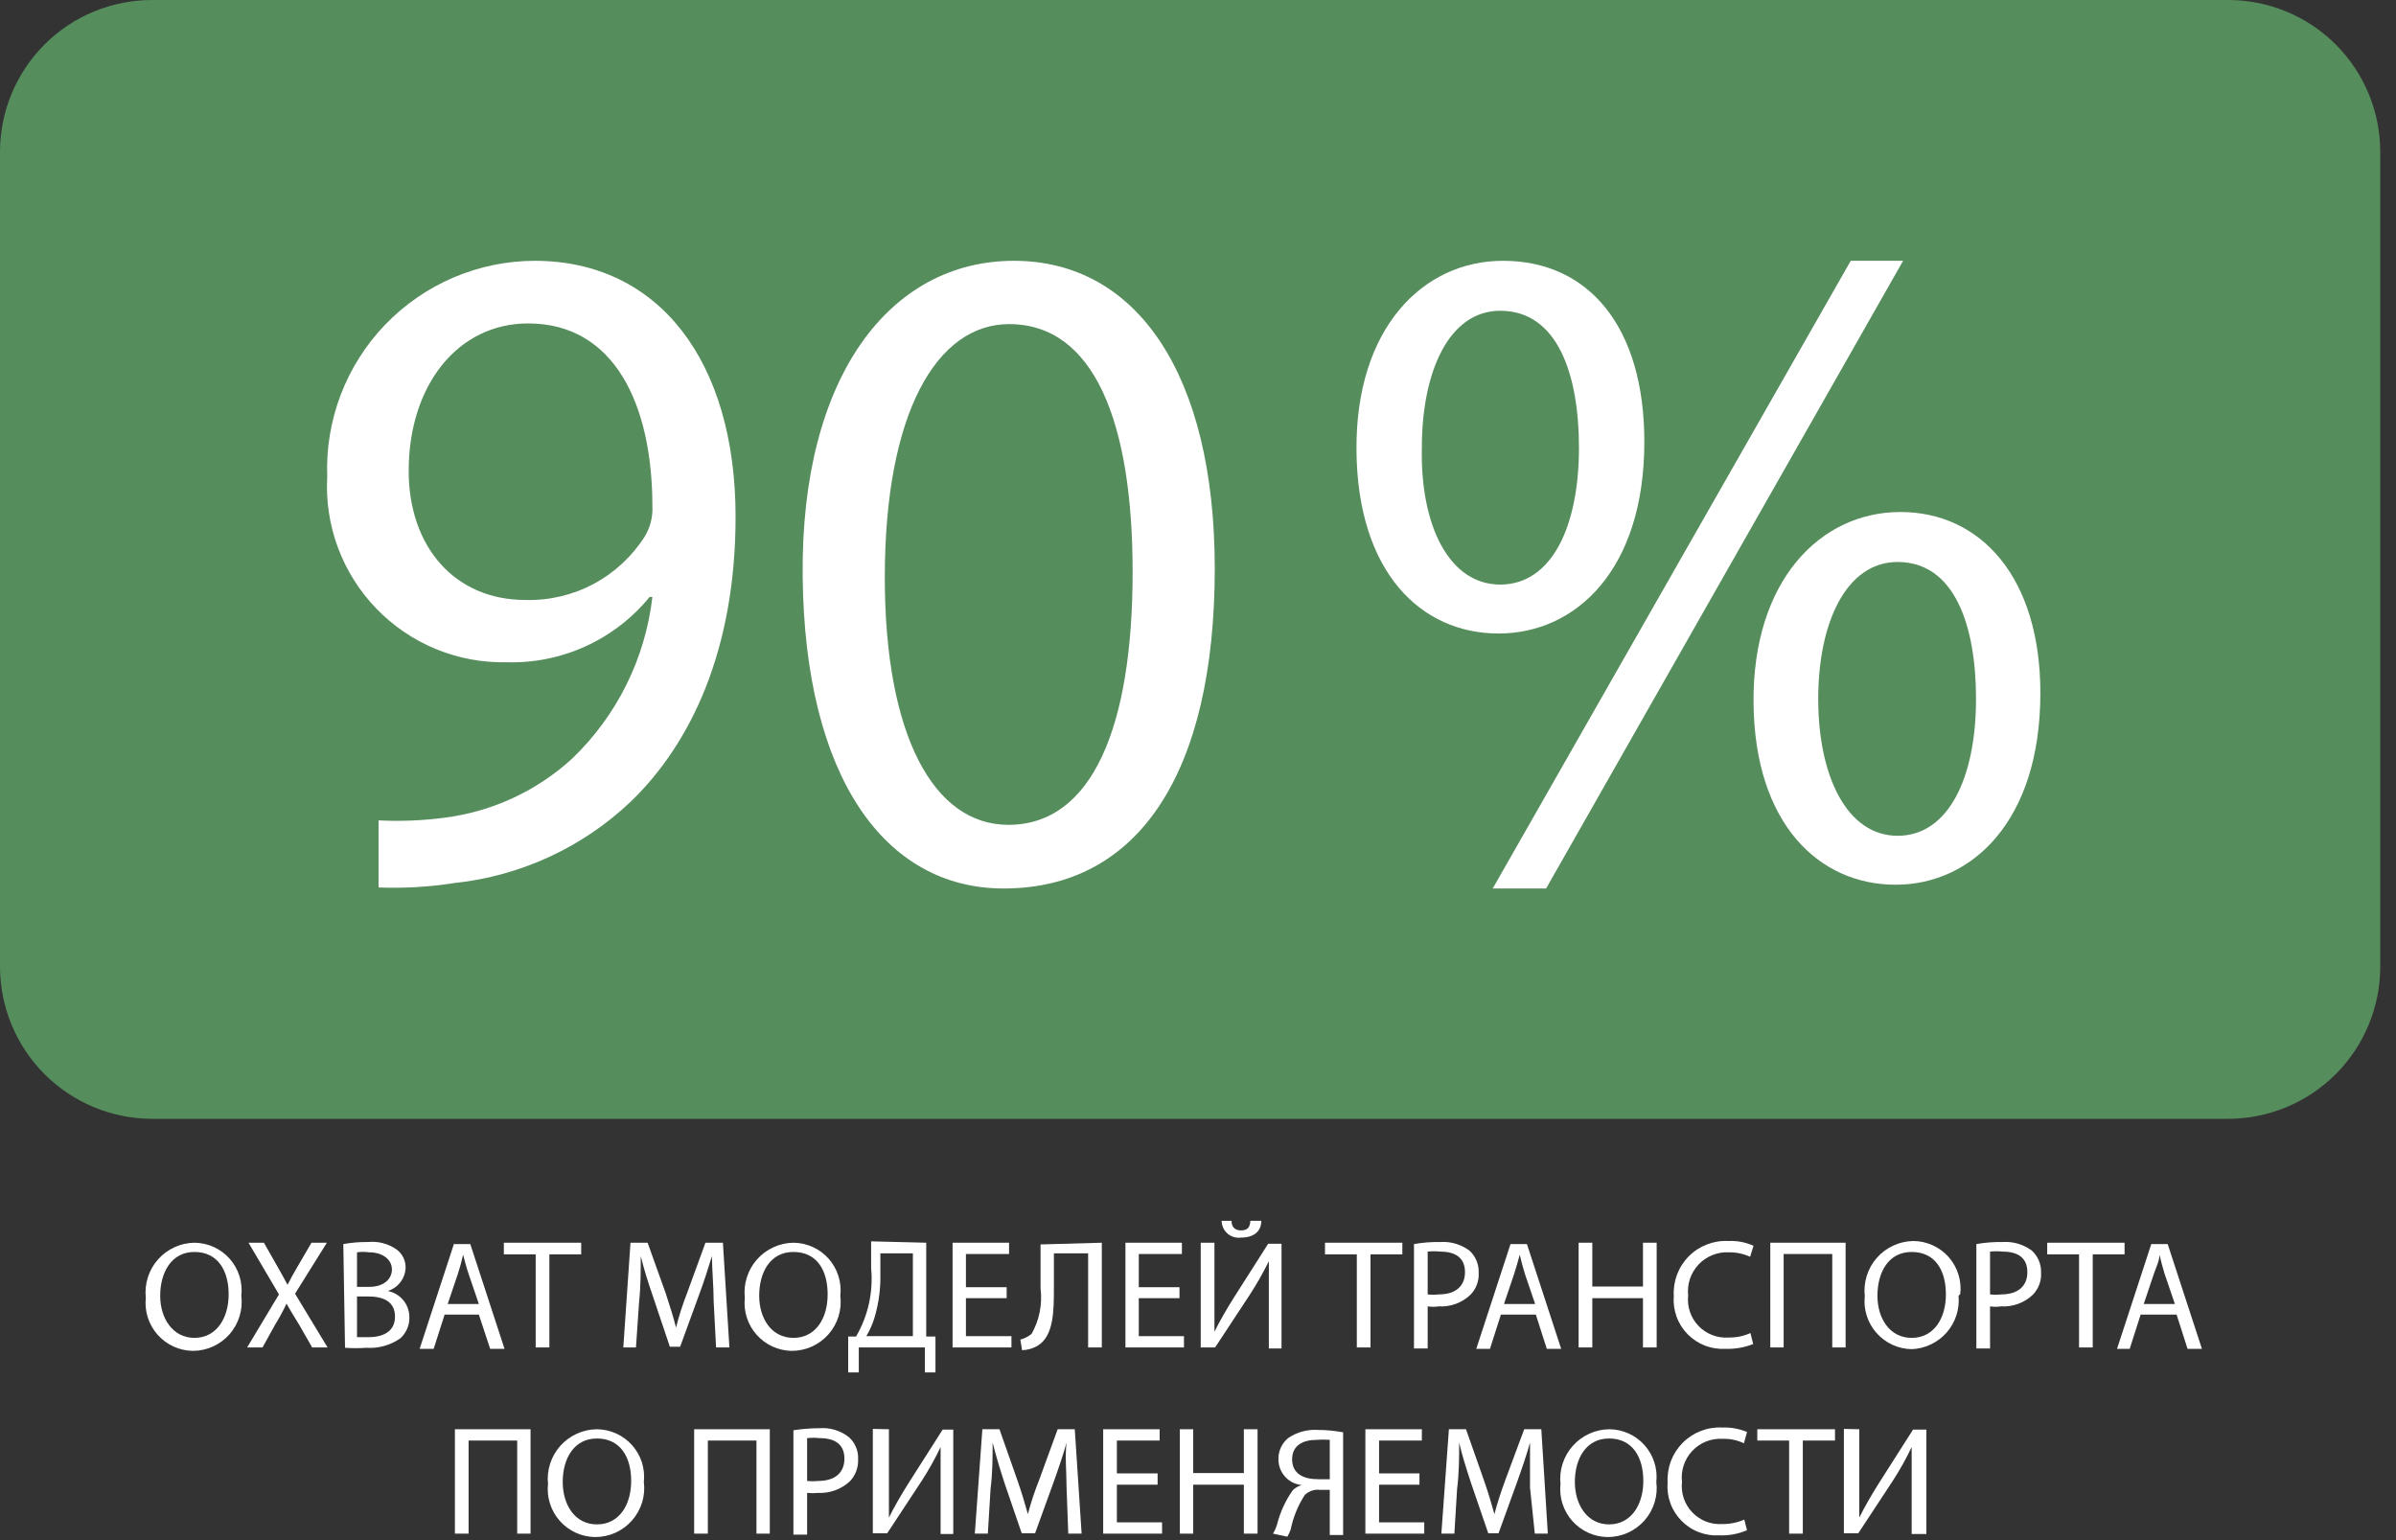 <svg width="70" height="45" viewBox="0 0 70 45" fill="none" xmlns="http://www.w3.org/2000/svg">
<rect x="0" y="0" width="70" height="45" fill="#333333" stroke="none"/>
<path d="M65.09 32.69H4.45C3.27 32.69 2.138 32.221 1.303 31.387C0.469 30.552 0 29.42 0 28.24V4.44C-1.48097e-06 3.856 0.115 3.278 0.339 2.739C0.563 2.199 0.891 1.709 1.304 1.297C1.717 0.884 2.208 0.558 2.748 0.335C3.288 0.113 3.866 -0.001 4.45 1.1264e-05H65.09C65.674 -0.001 66.252 0.113 66.792 0.335C67.332 0.558 67.823 0.884 68.236 1.297C68.649 1.709 68.977 2.199 69.201 2.739C69.425 3.278 69.54 3.856 69.54 4.44V28.24C69.54 29.42 69.071 30.552 68.237 31.387C67.402 32.221 66.27 32.69 65.09 32.69Z" fill="#568D5C"/>
<path d="M11.94 13.76C11.94 15.97 13.28 17.53 15.35 17.53C16.043 17.549 16.729 17.388 17.341 17.062C17.953 16.735 18.469 16.256 18.84 15.67C18.997 15.408 19.074 15.105 19.06 14.8C19.06 11.8 17.94 9.45 15.43 9.45C13.38 9.45 11.94 11.25 11.94 13.76ZM11.06 23.97C11.708 24.003 12.357 23.976 13 23.89C14.384 23.712 15.68 23.111 16.71 22.17C18.021 20.916 18.852 19.243 19.06 17.44H18.98C18.476 18.058 17.837 18.551 17.113 18.882C16.388 19.213 15.597 19.373 14.8 19.35C14.091 19.365 13.388 19.233 12.732 18.963C12.077 18.693 11.485 18.29 10.993 17.78C10.501 17.271 10.12 16.664 9.873 16C9.626 15.336 9.52 14.628 9.56 13.92C9.53 13.105 9.665 12.292 9.956 11.53C10.247 10.768 10.689 10.073 11.254 9.485C11.82 8.897 12.498 8.429 13.248 8.109C13.998 7.788 14.804 7.622 15.62 7.62C19.25 7.62 21.49 10.56 21.49 15.1C21.49 19 20.18 21.73 18.43 23.42C17.022 24.758 15.212 25.595 13.28 25.8C12.546 25.915 11.803 25.959 11.06 25.93V23.97Z" fill="white"/>
<path d="M25.85 16.87C25.85 21.48 27.27 24.1 29.46 24.1C31.91 24.1 33.09 21.24 33.09 16.71C33.09 12.34 31.97 9.47 29.48 9.47C27.38 9.47 25.85 12.04 25.85 16.87ZM35.49 16.6C35.49 22.6 33.25 25.96 29.32 25.96C25.85 25.96 23.51 22.71 23.45 16.84C23.39 10.97 26.02 7.62 29.62 7.62C33.22 7.62 35.49 10.95 35.49 16.62" fill="white"/>
<path d="M53.12 20.42C53.12 22.68 53.96 24.42 55.44 24.42C56.92 24.42 57.73 22.73 57.73 20.42C57.73 18.27 57.1 16.42 55.44 16.42C53.94 16.42 53.12 18.19 53.12 20.42ZM59.61 20.25C59.61 23.99 57.61 25.85 55.38 25.85C53.15 25.85 51.26 24.08 51.23 20.53C51.2 16.98 53.17 14.96 55.52 14.96C57.87 14.96 59.61 16.87 59.61 20.25ZM43.61 25.96L54.07 7.62H55.6L45.17 25.96H43.61ZM41.54 13.08C41.49 15.34 42.33 17.08 43.83 17.08C45.33 17.08 46.13 15.39 46.13 13.08C46.13 10.93 45.5 9.08 43.83 9.08C42.33 9.08 41.54 10.86 41.54 13.08ZM48.04 12.91C48.04 16.65 46.04 18.51 43.78 18.51C41.52 18.51 39.66 16.73 39.63 13.16C39.6 9.59 41.57 7.62 43.91 7.62C46.4 7.62 48.04 9.53 48.04 12.91Z" fill="white"/>
<path d="M4.68 37.86C4.68 38.51 5.04 39.09 5.68 39.09C6.32 39.09 6.68 38.52 6.68 37.82C6.68 37.12 6.36 36.58 5.68 36.58C5 36.58 4.68 37.19 4.68 37.86ZM7.05 37.86C7.076 38.062 7.058 38.266 6.998 38.46C6.939 38.654 6.838 38.834 6.704 38.986C6.57 39.138 6.404 39.26 6.219 39.344C6.034 39.427 5.833 39.47 5.63 39.47C5.435 39.467 5.244 39.423 5.067 39.342C4.89 39.261 4.732 39.143 4.603 38.997C4.474 38.852 4.377 38.68 4.318 38.495C4.259 38.309 4.239 38.114 4.26 37.92C4.238 37.719 4.258 37.516 4.319 37.323C4.38 37.13 4.48 36.952 4.614 36.801C4.747 36.649 4.911 36.527 5.095 36.443C5.279 36.358 5.478 36.313 5.68 36.31C5.875 36.312 6.068 36.354 6.245 36.435C6.423 36.516 6.582 36.633 6.711 36.779C6.84 36.926 6.937 37.097 6.996 37.284C7.054 37.47 7.073 37.666 7.05 37.86Z" fill="white"/>
<path d="M9.12 39.37L8.73 38.69C8.57 38.43 8.47 38.27 8.37 38.09C8.272 38.3 8.162 38.504 8.04 38.7L7.67 39.37H7.22L8.15 37.82L7.26 36.31H7.71L8.12 37.03C8.23 37.23 8.32 37.38 8.4 37.54C8.49 37.36 8.57 37.22 8.68 37.03L9.1 36.31H9.55L8.62 37.8L9.57 39.37H9.12Z" fill="white"/>
<path d="M10.43 39.07H10.76C11.17 39.07 11.54 38.92 11.54 38.47C11.54 38.02 11.19 37.88 10.75 37.88H10.43V39.07ZM10.43 37.6H10.79C11.2 37.6 11.45 37.38 11.45 37.09C11.45 36.8 11.18 36.59 10.78 36.59C10.664 36.574 10.546 36.574 10.43 36.59V37.6ZM10.03 36.35C10.268 36.306 10.509 36.286 10.75 36.29C11.047 36.259 11.346 36.337 11.59 36.51C11.674 36.572 11.741 36.654 11.786 36.748C11.831 36.842 11.853 36.946 11.85 37.05C11.842 37.201 11.789 37.347 11.695 37.467C11.602 37.587 11.475 37.675 11.33 37.72C11.508 37.755 11.669 37.851 11.784 37.992C11.899 38.132 11.961 38.308 11.96 38.49C11.963 38.604 11.941 38.718 11.896 38.823C11.851 38.928 11.784 39.023 11.7 39.1C11.409 39.306 11.056 39.405 10.7 39.38C10.494 39.394 10.287 39.394 10.08 39.38L10.03 36.35Z" fill="white"/>
<path d="M13.99 38.1L13.69 37.22C13.62 37.02 13.58 36.84 13.53 36.66C13.489 36.846 13.439 37.029 13.38 37.21L13.08 38.1H13.99ZM12.99 38.41L12.67 39.41H12.26L13.26 36.35H13.74L14.74 39.41H14.32L13.99 38.41H12.99Z" fill="white"/>
<path d="M15.65 36.65H14.72V36.31H16.98V36.65H16.05V39.37H15.65V36.65Z" fill="white"/>
<path d="M20.85 38.02C20.85 37.6 20.8 37.09 20.8 36.7C20.69 37.06 20.57 37.44 20.41 37.87L19.87 39.35H19.57L19.08 37.89C18.93 37.46 18.81 37.07 18.72 36.7C18.72 37.09 18.72 37.6 18.67 38.06L18.58 39.37H18.21L18.42 36.31H18.92L19.45 37.79C19.57 38.16 19.68 38.5 19.75 38.79C19.836 38.45 19.943 38.116 20.07 37.79L20.61 36.31H21.12L21.31 39.37H20.92L20.85 38.02Z" fill="white"/>
<path d="M22.18 37.86C22.18 38.51 22.53 39.09 23.18 39.09C23.83 39.09 24.18 38.52 24.18 37.82C24.18 37.12 23.87 36.58 23.18 36.58C22.49 36.58 22.18 37.19 22.18 37.86ZM24.55 37.86C24.576 38.062 24.558 38.266 24.498 38.46C24.439 38.654 24.338 38.834 24.204 38.986C24.07 39.138 23.904 39.26 23.719 39.344C23.534 39.427 23.333 39.47 23.13 39.47C22.935 39.467 22.744 39.423 22.567 39.342C22.39 39.261 22.232 39.143 22.103 38.997C21.974 38.852 21.877 38.68 21.818 38.495C21.759 38.309 21.739 38.114 21.76 37.92C21.738 37.719 21.758 37.516 21.819 37.323C21.88 37.13 21.98 36.952 22.114 36.801C22.247 36.649 22.411 36.527 22.595 36.443C22.779 36.358 22.978 36.313 23.18 36.31C23.375 36.312 23.568 36.354 23.745 36.435C23.923 36.516 24.082 36.633 24.211 36.779C24.34 36.926 24.437 37.097 24.495 37.284C24.554 37.47 24.573 37.666 24.55 37.86Z" fill="white"/>
<path d="M25.72 37.21C25.731 37.632 25.677 38.054 25.56 38.46C25.503 38.664 25.419 38.859 25.31 39.04H26.67V36.62H25.72V37.21ZM27.06 36.31V39.05H27.33V40.1H27.02V39.37H25.09V40.1H24.78V39.05H25.01C25.363 38.446 25.517 37.746 25.45 37.05V36.27L27.06 36.31Z" fill="white"/>
<path d="M29.41 37.93H28.22V39.04H29.55V39.37H27.83V36.31H29.48V36.64H28.22V37.61H29.41V37.93Z" fill="white"/>
<path d="M32.19 36.31V39.37H31.79V36.62H30.79V37.62C30.79 38.28 30.79 39.02 30.33 39.31C30.189 39.398 30.026 39.446 29.86 39.45L29.81 39.14C29.932 39.11 30.045 39.052 30.14 38.97C30.366 38.569 30.457 38.107 30.4 37.65V36.36L32.19 36.31Z" fill="white"/>
<path d="M34.46 37.93H33.27V39.04H34.59V39.37H32.88V36.31H34.53V36.64H33.27V37.61H34.46V37.93Z" fill="white"/>
<path d="M35.98 35.67C35.98 35.81 36.04 35.95 36.26 35.95C36.48 35.95 36.52 35.82 36.53 35.67H36.85C36.85 35.97 36.64 36.16 36.26 36.16C36.19 36.17 36.118 36.165 36.05 36.145C35.981 36.125 35.918 36.09 35.864 36.044C35.81 35.998 35.767 35.94 35.737 35.876C35.707 35.811 35.691 35.741 35.69 35.67H35.98ZM35.48 36.31V37.62C35.48 38.1 35.48 38.5 35.48 38.91C35.64 38.59 35.83 38.26 36.05 37.91L37.05 36.34H37.44V39.4H37.07V38.1C37.07 37.6 37.07 37.24 37.07 36.85C36.9 37.194 36.71 37.528 36.5 37.85L35.5 39.37H35.08V36.31H35.48Z" fill="white"/>
<path d="M39.64 36.65H38.71V36.31H40.97V36.65H40.04V39.37H39.64V36.65Z" fill="white"/>
<path d="M41.71 37.82C41.82 37.833 41.93 37.833 42.04 37.82C42.51 37.82 42.8 37.59 42.8 37.17C42.8 36.75 42.52 36.57 42.08 36.57C41.957 36.556 41.833 36.556 41.71 36.57V37.82ZM41.31 36.35C41.561 36.305 41.815 36.285 42.07 36.29C42.377 36.267 42.683 36.356 42.93 36.54C43.019 36.621 43.089 36.72 43.135 36.831C43.182 36.941 43.204 37.06 43.2 37.18C43.208 37.299 43.191 37.419 43.149 37.531C43.108 37.643 43.044 37.745 42.96 37.83C42.837 37.948 42.691 38.039 42.531 38.097C42.37 38.156 42.2 38.18 42.03 38.17C41.924 38.186 41.816 38.186 41.71 38.17V39.4H41.31V36.35Z" fill="white"/>
<path d="M44.85 38.1L44.55 37.22C44.49 37.02 44.44 36.84 44.4 36.66C44.35 36.84 44.3 37.03 44.24 37.21L43.94 38.1H44.85ZM43.85 38.41L43.53 39.41H43.13L44.13 36.35H44.61L45.61 39.41H45.19L44.87 38.41H43.85Z" fill="white"/>
<path d="M46.52 36.31V37.59H48V36.31H48.4V39.37H48V37.93H46.52V39.37H46.12V36.31H46.52Z" fill="white"/>
<path d="M51.22 39.27C50.963 39.372 50.687 39.42 50.41 39.41C50.206 39.422 50.002 39.39 49.811 39.317C49.62 39.243 49.448 39.13 49.305 38.984C49.162 38.838 49.051 38.663 48.982 38.471C48.912 38.279 48.884 38.074 48.9 37.87C48.887 37.656 48.92 37.442 48.995 37.241C49.071 37.041 49.188 36.858 49.339 36.706C49.49 36.554 49.672 36.436 49.872 36.359C50.072 36.282 50.286 36.248 50.5 36.26C50.751 36.248 51.001 36.296 51.23 36.4L51.13 36.72C50.935 36.632 50.724 36.588 50.51 36.59C50.346 36.582 50.181 36.609 50.029 36.671C49.876 36.732 49.738 36.826 49.625 36.946C49.512 37.066 49.426 37.209 49.373 37.365C49.321 37.521 49.303 37.686 49.32 37.85C49.302 38.012 49.32 38.175 49.372 38.329C49.424 38.483 49.51 38.624 49.622 38.741C49.735 38.858 49.872 38.95 50.024 39.008C50.175 39.067 50.338 39.091 50.5 39.08C50.72 39.084 50.939 39.039 51.14 38.95L51.22 39.27Z" fill="white"/>
<path d="M53.92 36.31V39.37H53.53V36.64H52.11V39.37H51.72V36.31H53.92Z" fill="white"/>
<path d="M54.85 37.86C54.85 38.51 55.2 39.09 55.85 39.09C56.5 39.09 56.85 38.52 56.85 37.82C56.85 37.12 56.54 36.58 55.85 36.58C55.16 36.58 54.85 37.19 54.85 37.86ZM57.22 37.86C57.238 38.053 57.216 38.248 57.156 38.433C57.096 38.618 56.999 38.789 56.871 38.935C56.742 39.081 56.586 39.199 56.41 39.282C56.235 39.366 56.044 39.413 55.85 39.42C55.655 39.417 55.464 39.373 55.287 39.292C55.11 39.211 54.952 39.093 54.823 38.947C54.694 38.801 54.597 38.63 54.538 38.445C54.479 38.259 54.459 38.063 54.48 37.87C54.458 37.669 54.478 37.466 54.539 37.273C54.599 37.08 54.7 36.902 54.834 36.751C54.967 36.599 55.131 36.477 55.315 36.393C55.499 36.308 55.698 36.263 55.9 36.26C56.095 36.261 56.288 36.304 56.465 36.385C56.643 36.466 56.802 36.583 56.931 36.729C57.06 36.876 57.157 37.047 57.215 37.234C57.274 37.42 57.292 37.616 57.27 37.81" fill="white"/>
<path d="M58.14 37.82C58.25 37.832 58.36 37.832 58.47 37.82C58.94 37.82 59.23 37.59 59.23 37.17C59.23 36.75 58.95 36.57 58.51 36.57C58.387 36.556 58.263 36.556 58.14 36.57V37.82ZM57.74 36.35C57.991 36.305 58.245 36.285 58.5 36.29C58.807 36.267 59.113 36.356 59.36 36.54C59.449 36.621 59.519 36.72 59.565 36.83C59.612 36.941 59.634 37.06 59.63 37.18C59.638 37.299 59.621 37.419 59.579 37.531C59.538 37.642 59.473 37.745 59.39 37.83C59.267 37.947 59.12 38.038 58.96 38.097C58.8 38.155 58.63 38.18 58.46 38.17C58.354 38.186 58.246 38.186 58.14 38.17V39.4H57.74V36.35Z" fill="white"/>
<path d="M60.74 36.65H59.81V36.31H62.07V36.65H61.14V39.37H60.74V36.65Z" fill="white"/>
<path d="M63.54 38.1L63.24 37.22C63.18 37.02 63.13 36.84 63.09 36.66C63.09 36.84 62.99 37.03 62.93 37.21L62.63 38.1H63.54ZM62.54 38.41L62.22 39.41H61.85L62.85 36.35H63.33L64.33 39.41H63.91L63.59 38.41H62.54Z" fill="white"/>
<path d="M15.5 41.76V44.81H15.11V42.09H13.69V44.81H13.29V41.76H15.5Z" fill="white"/>
<path d="M16.44 43.3C16.44 43.96 16.79 44.54 17.44 44.54C18.09 44.54 18.44 43.97 18.44 43.27C18.44 42.57 18.12 42.03 17.44 42.03C16.76 42.03 16.44 42.63 16.44 43.3ZM18.81 43.3C18.836 43.502 18.818 43.706 18.759 43.9C18.699 44.094 18.598 44.274 18.464 44.426C18.33 44.578 18.165 44.7 17.979 44.784C17.794 44.867 17.593 44.91 17.39 44.91C17.195 44.908 17.002 44.866 16.824 44.785C16.646 44.704 16.487 44.587 16.357 44.441C16.227 44.295 16.129 44.123 16.069 43.937C16.009 43.751 15.989 43.554 16.01 43.36C15.989 43.16 16.011 42.958 16.072 42.766C16.134 42.575 16.234 42.398 16.368 42.247C16.502 42.097 16.665 41.976 16.848 41.892C17.031 41.808 17.229 41.763 17.43 41.76C17.625 41.76 17.818 41.802 17.996 41.881C18.174 41.961 18.333 42.077 18.464 42.222C18.594 42.368 18.692 42.539 18.752 42.724C18.811 42.91 18.831 43.106 18.81 43.3Z" fill="white"/>
<path d="M22.49 41.76V44.81H22.1V42.09H20.68V44.81H20.28V41.76H22.49Z" fill="white"/>
<path d="M23.58 43.27C23.69 43.282 23.8 43.282 23.91 43.27C24.38 43.27 24.67 43.04 24.67 42.62C24.67 42.2 24.39 42.02 23.95 42.02C23.827 42.006 23.703 42.006 23.58 42.02V43.27ZM23.18 41.79C23.431 41.75 23.686 41.73 23.94 41.73C24.249 41.705 24.556 41.798 24.8 41.99C24.89 42.07 24.961 42.169 25.007 42.28C25.054 42.39 25.076 42.51 25.07 42.63C25.076 42.749 25.058 42.868 25.017 42.98C24.976 43.091 24.912 43.194 24.83 43.28C24.706 43.396 24.559 43.485 24.399 43.544C24.24 43.602 24.07 43.628 23.9 43.62C23.794 43.631 23.686 43.631 23.58 43.62V44.84H23.18V41.79Z" fill="white"/>
<path d="M25.97 41.76V43.04C25.97 43.53 25.97 43.93 25.97 44.34C26.13 44.02 26.32 43.69 26.54 43.34L27.54 41.77H27.85V44.82H27.48V43.52C27.48 43.03 27.48 42.66 27.48 42.28C27.316 42.625 27.129 42.959 26.92 43.28L25.92 44.8H25.5V41.75L25.97 41.76Z" fill="white"/>
<path d="M31.16 43.47C31.16 43.04 31.11 42.53 31.16 42.15C31.06 42.51 30.93 42.89 30.78 43.31L30.24 44.8H29.85L29.35 43.34C29.21 42.91 29.09 42.51 29 42.15C29 42.53 29 43.04 28.94 43.5L28.86 44.81H28.48L28.7 41.76H29.2L29.72 43.24C29.85 43.61 29.95 43.95 30.03 44.24C30.11 43.93 30.22 43.59 30.36 43.24L30.9 41.76H31.4L31.6 44.81H31.21L31.16 43.47Z" fill="white"/>
<path d="M33.82 43.38H32.63V44.48H33.95V44.81H32.23V41.76H33.88V42.09H32.63V43.05H33.82V43.38Z" fill="white"/>
<path d="M34.86 41.76V43.04H36.34V41.76H36.74V44.81H36.34V43.38H34.86V44.81H34.47V41.76H34.86Z" fill="white"/>
<path d="M38.85 42.07C38.724 42.06 38.597 42.06 38.47 42.07C38.08 42.07 37.75 42.22 37.75 42.64C37.75 43.06 38.08 43.22 38.51 43.22H38.85V42.07ZM37.19 44.81C37.242 44.726 37.282 44.635 37.31 44.54C37.401 44.181 37.556 43.842 37.77 43.54C37.843 43.47 37.933 43.418 38.03 43.39C37.844 43.373 37.67 43.286 37.545 43.147C37.419 43.008 37.349 42.828 37.35 42.64C37.347 42.522 37.37 42.405 37.419 42.298C37.468 42.191 37.54 42.096 37.63 42.02C37.888 41.843 38.198 41.758 38.51 41.78C38.755 41.781 39 41.804 39.24 41.85V44.85H38.85V43.53H38.56C38.48 43.521 38.4 43.53 38.324 43.556C38.248 43.582 38.178 43.624 38.12 43.68C37.922 43.985 37.783 44.324 37.71 44.68C37.685 44.757 37.652 44.831 37.61 44.9L37.19 44.81Z" fill="white"/>
<path d="M41.47 43.38H40.29V44.48H41.61V44.81H39.89V41.76H41.54V42.09H40.29V43.05H41.47V43.38Z" fill="white"/>
<path d="M44.7 43.47C44.7 43.04 44.7 42.53 44.7 42.15C44.6 42.51 44.47 42.89 44.32 43.31L43.78 44.8H43.48L42.98 43.34C42.84 42.91 42.71 42.51 42.63 42.15C42.63 42.53 42.63 43.04 42.57 43.5L42.49 44.81H42.11L42.33 41.76H42.83L43.35 43.24C43.48 43.61 43.58 43.95 43.66 44.24C43.74 43.93 43.85 43.59 43.98 43.24L44.53 41.76H45.03L45.22 44.81H44.84L44.7 43.47Z" fill="white"/>
<path d="M46.01 43.3C46.01 43.96 46.37 44.54 47.01 44.54C47.65 44.54 48.01 43.97 48.01 43.27C48.01 42.57 47.69 42.03 47.01 42.03C46.33 42.03 46.01 42.63 46.01 43.3ZM48.39 43.3C48.416 43.502 48.398 43.706 48.338 43.9C48.279 44.094 48.178 44.274 48.044 44.426C47.91 44.578 47.744 44.7 47.559 44.784C47.374 44.867 47.173 44.91 46.97 44.91C46.775 44.908 46.582 44.866 46.404 44.785C46.225 44.704 46.066 44.587 45.936 44.441C45.806 44.295 45.708 44.123 45.649 43.937C45.589 43.751 45.569 43.554 45.59 43.36C45.569 43.16 45.59 42.958 45.652 42.766C45.714 42.575 45.814 42.398 45.948 42.247C46.081 42.097 46.245 41.976 46.428 41.892C46.611 41.808 46.809 41.763 47.01 41.76C47.205 41.76 47.398 41.802 47.576 41.881C47.754 41.961 47.913 42.077 48.043 42.222C48.173 42.368 48.272 42.539 48.331 42.724C48.391 42.91 48.411 43.106 48.39 43.3Z" fill="white"/>
<path d="M51.04 44.71C50.785 44.82 50.508 44.871 50.23 44.86C50.025 44.872 49.82 44.84 49.629 44.766C49.437 44.692 49.264 44.577 49.121 44.43C48.977 44.283 48.867 44.107 48.798 43.914C48.729 43.721 48.703 43.514 48.72 43.31C48.709 43.097 48.742 42.884 48.818 42.684C48.895 42.485 49.012 42.304 49.163 42.153C49.314 42.002 49.495 41.885 49.694 41.808C49.894 41.732 50.107 41.698 50.32 41.71C50.567 41.7 50.812 41.745 51.04 41.84L50.95 42.17C50.757 42.078 50.544 42.034 50.33 42.04C50.165 42.03 50 42.056 49.846 42.117C49.693 42.178 49.554 42.272 49.441 42.392C49.327 42.512 49.242 42.656 49.19 42.813C49.138 42.969 49.121 43.136 49.14 43.3C49.122 43.461 49.14 43.623 49.191 43.776C49.243 43.93 49.328 44.07 49.439 44.187C49.551 44.304 49.686 44.396 49.837 44.455C49.987 44.514 50.149 44.54 50.31 44.53C50.534 44.533 50.755 44.489 50.96 44.4L51.04 44.71Z" fill="white"/>
<path d="M52.27 42.09H51.34V41.76H53.61V42.09H52.67V44.81H52.27V42.09Z" fill="white"/>
<path d="M54.32 41.76V43.04C54.32 43.53 54.32 43.93 54.32 44.34C54.48 44.02 54.67 43.69 54.89 43.34L55.89 41.77H56.28V44.82H55.85V43.52C55.85 43.03 55.85 42.66 55.85 42.28C55.686 42.625 55.499 42.959 55.29 43.28L54.29 44.8H53.87V41.75L54.32 41.76Z" fill="white"/>
</svg>
